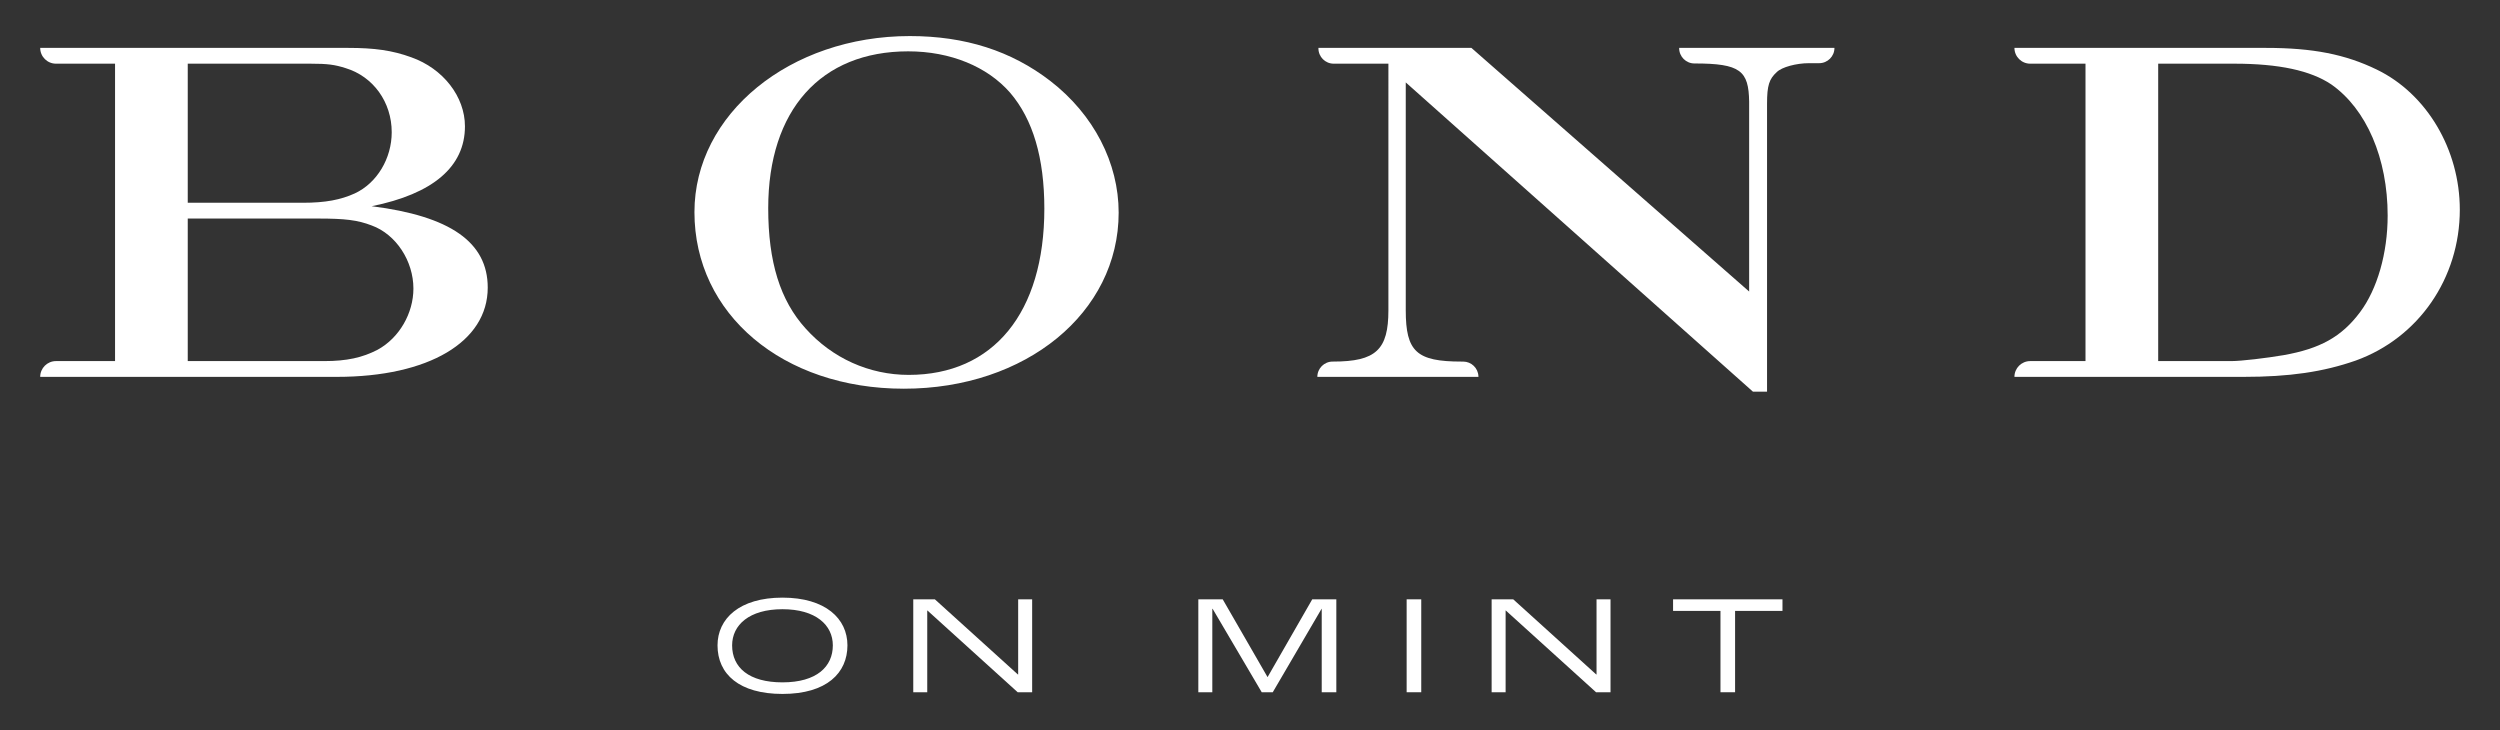 <?xml version="1.0" encoding="UTF-8"?><svg id="a" xmlns="http://www.w3.org/2000/svg" viewBox="0 0 500 146"><rect x="0" y="0" width="500" height="146" fill="#333333" stroke="none"/><defs><style>.b{fill:#fff;}</style></defs><path class="b" d="M11.195,72.217h11.815V12.736h-11.815c-1.743,0-3.156-1.413-3.156-3.156h0s61.624,0,61.624,0c5.208,0,8.789.493,12.586,1.875,6.402,2.268,10.741,7.891,10.741,13.809,0,8.088-6.402,13.514-18.661,15.98,15.732,1.974,23.218,7.201,23.218,16.276,0,10.851-11.827,17.854-30.162,17.854H8.039c0-1.743,1.413-3.156,3.156-3.156ZM60.55,40.553c4.557,0,7.595-.592,10.416-1.874,4.447-2.072,7.378-7.004,7.378-12.232,0-6.017-3.69-11.147-9.223-12.823-2.17-.691-3.58-.888-7.051-.888h-24.521v27.816h23.001ZM64.889,72.217c4.449,0,7.595-.691,10.633-2.269,4.34-2.367,7.161-7.3,7.161-12.232,0-5.524-3.473-10.851-8.354-12.626-2.821-1.085-5.316-1.381-10.741-1.381h-26.039v28.508h27.34Z"/><path class="b" d="M210.062,16.188c8.679,6.708,13.67,16.375,13.67,26.338,0,20.024-18.553,35.215-42.965,35.215-24.194,0-41.879-14.895-41.879-35.314,0-19.63,19.096-35.215,43.073-35.215,11.066,0,20.289,2.959,28.101,8.976ZM153.644,41.638c0,10.752,2.387,18.446,7.486,24.068,5.316,5.919,12.694,9.272,20.614,9.272,16.926,0,27.125-12.429,27.125-33.243,0-10.16-2.279-17.854-6.836-23.181-4.557-5.228-11.935-8.286-20.397-8.286-17.468,0-27.992,11.738-27.992,31.368Z"/><path class="b" d="M263.468,75.373c0-1.689,1.369-3.058,3.058-3.058h.089c8.572,0,11.066-2.368,11.066-10.259V12.736h-10.938c-1.689,0-3.058-1.369-3.058-3.058v-.099h30.596l55.549,48.729V20.331c-.099-6.179-1.718-7.643-10.943-7.638-1.684.001-3.054-1.372-3.054-3.056v-.057s31.058,0,31.058,0h0c0,1.689-1.369,3.058-3.058,3.058h-2.071c-2.495,0-5.424.79-6.4,1.775-1.52,1.381-1.953,2.664-1.953,6.313v57.607h-2.821l-69.437-61.849v45.573c0,8.286,2.17,10.259,11.174,10.259h.305c1.646,0,2.997,1.303,3.056,2.948l.004.109h-32.224Z"/><path class="b" d="M406.044,72.217h11.056V12.736h-11.056c-1.743,0-3.156-1.413-3.156-3.156h0s50.341,0,50.341,0c9.331,0,15.84,1.282,22.134,4.34,9.98,4.833,16.599,15.98,16.599,28.014,0,13.712-8.245,25.648-20.831,30.184-6.509,2.269-13.236,3.256-22.459,3.256h-45.785c0-1.743,1.413-3.156,3.156-3.156ZM446.285,72.217c1.953,0,6.944-.592,10.416-1.184,7.269-1.282,11.608-3.65,15.298-8.582,3.471-4.636,5.533-11.837,5.533-19.334,0-11.442-4.232-21.306-11.283-26.239-4.124-2.761-10.416-4.142-19.422-4.142h-15.188v59.481h14.646Z"/><path class="b" d="M143.505,129.072c0-5.338,4.383-9.546,12.991-9.546s12.993,4.209,12.993,9.546c0,5.48-4.102,9.716-12.993,9.716-8.639,0-12.991-3.954-12.991-9.716ZM166.567,129.072c0-4.066-3.42-7.23-10.072-7.23s-10.07,3.164-10.07,7.23c0,4.463,3.389,7.4,10.07,7.4,6.87,0,10.072-3.164,10.072-7.4Z"/><path class="b" d="M182.652,119.865h4.321l16.596,15.025h.064v-15.025h2.797v18.584h-2.892l-18.058-16.353h-.031v16.353h-2.797v-18.584Z"/><path class="b" d="M239.665,119.865h4.879l8.953,15.533h.031l8.92-15.533h4.817v18.584h-2.921v-16.691h-.031l-9.761,16.691h-2.206l-9.822-16.691h-.062v16.691h-2.797v-18.584Z"/><path class="b" d="M281.329,119.865h2.921v18.584h-2.921v-18.584Z"/><path class="b" d="M298.326,119.865h4.321l16.596,15.025h.064v-15.025h2.797v18.584h-2.892l-18.058-16.353h-.031v16.353h-2.797v-18.584Z"/><path class="b" d="M344.094,122.181h-9.48v-2.316h21.882v2.316h-9.48v16.268h-2.921v-16.268Z"/></svg>